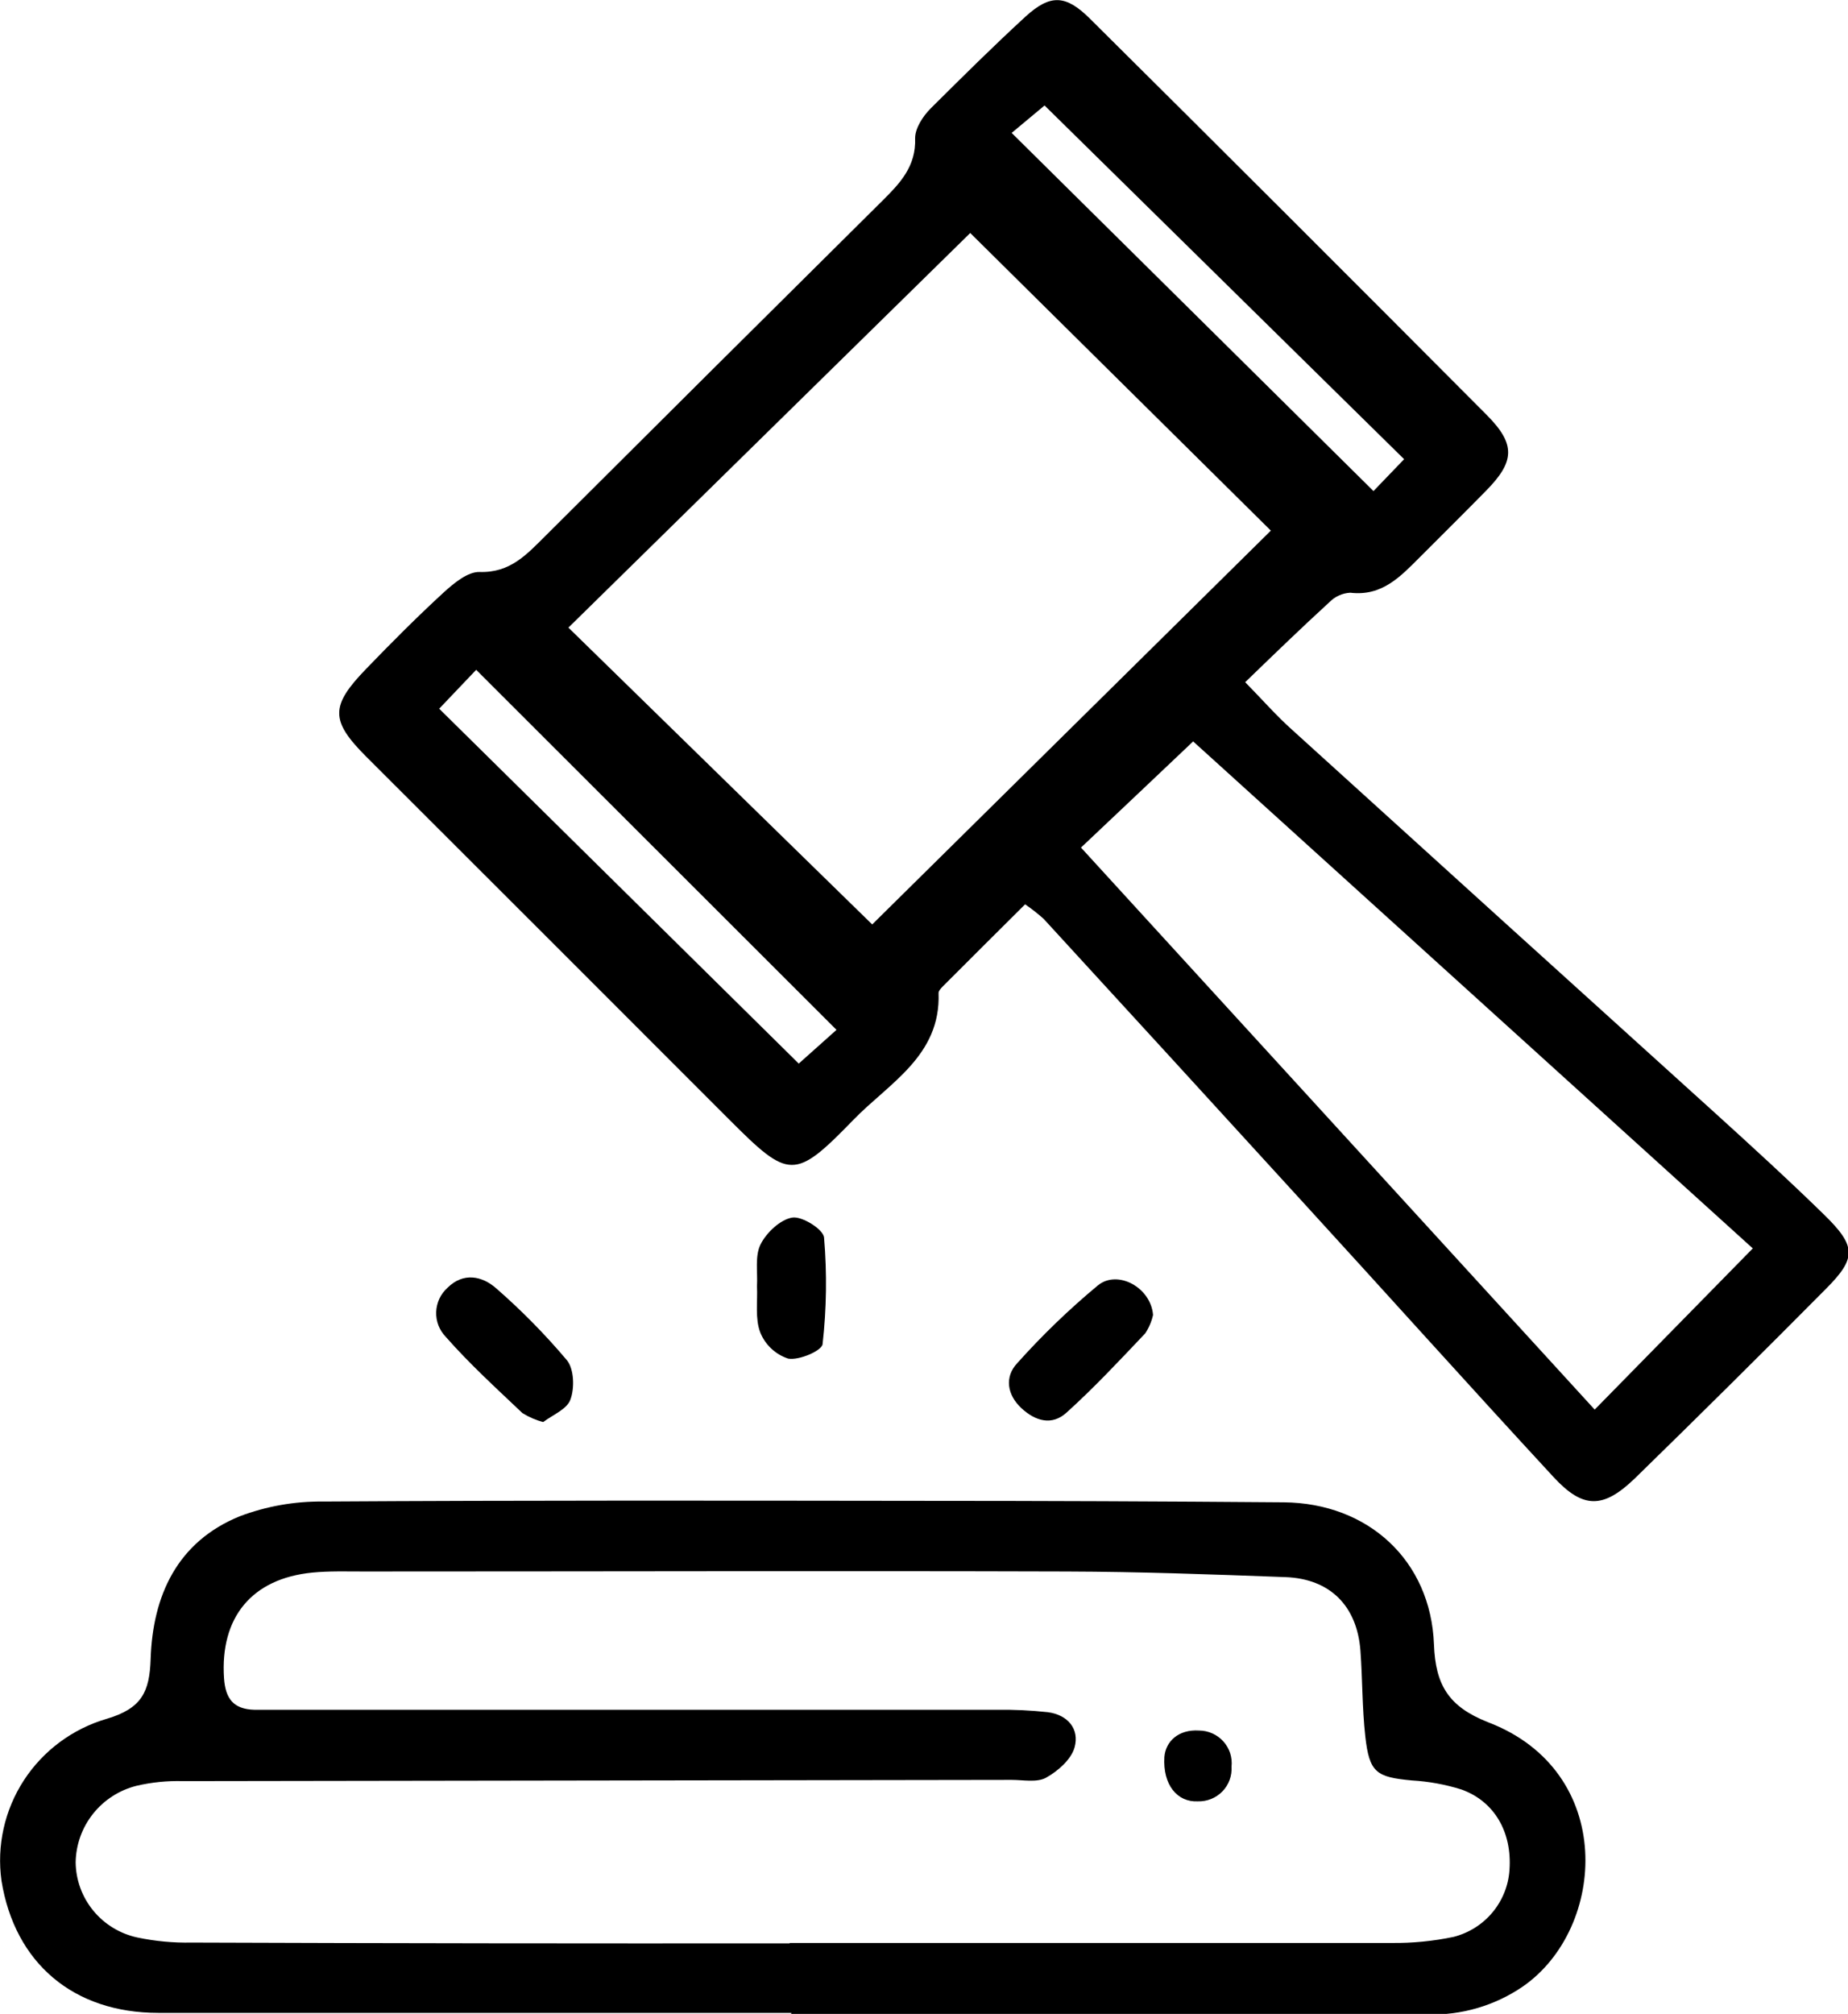 <svg width="67" height="73" viewBox="0 0 67 73" fill="none" xmlns="http://www.w3.org/2000/svg">
<g clipPath="url(#clip0_75_132)">
<path d="M37.166 32.78C36.151 33.788 35.162 34.774 34.176 35.761C34.111 35.828 34.026 35.921 34.028 35.997C34.113 38.271 32.232 39.26 30.937 40.595C28.806 42.79 28.605 42.748 26.451 40.595C22.06 36.2 17.667 31.809 13.271 27.421C11.973 26.12 11.976 25.587 13.271 24.249C14.186 23.299 15.118 22.364 16.087 21.474C16.456 21.139 16.96 20.719 17.391 20.733C18.499 20.767 19.091 20.102 19.769 19.431C23.832 15.378 27.904 11.329 31.982 7.286C32.626 6.649 33.218 6.032 33.178 5.006C33.178 4.649 33.462 4.209 33.745 3.927C34.879 2.8 36.012 1.674 37.191 0.592C38.081 -0.214 38.639 -0.194 39.512 0.673C44.322 5.446 49.118 10.235 53.902 15.042C54.962 16.107 54.919 16.732 53.877 17.789C53.086 18.597 52.281 19.389 51.485 20.189C50.782 20.891 50.113 21.623 48.954 21.485C48.671 21.5 48.404 21.62 48.206 21.82C47.206 22.736 46.222 23.685 45.145 24.728C45.797 25.393 46.279 25.948 46.832 26.441C51.917 31.057 57.009 35.669 62.106 40.277C63.466 41.511 64.821 42.748 66.133 44.029C67.306 45.176 67.312 45.601 66.204 46.714C63.918 49.019 61.612 51.306 59.286 53.575C58.124 54.701 57.393 54.701 56.314 53.529C53.236 50.199 50.229 46.844 47.175 43.508C44.069 40.105 40.957 36.705 37.84 33.309C37.627 33.118 37.402 32.941 37.166 32.78ZM20.608 22.75L31.622 33.509L46.075 19.234L35.176 8.446L20.608 22.75ZM57.816 51.095L63.548 45.252L43.258 26.875C41.878 28.185 40.603 29.39 39.192 30.723L57.816 51.095ZM30.328 37.33L17.264 24.28L15.923 25.689L28.959 38.553L30.328 37.33ZM49.796 17.8L50.907 16.645L37.871 3.823L36.678 4.818L49.796 17.8Z" fill="black"/>
<path d="M28.692 72.963H5.739C2.664 72.963 0.536 71.16 0.054 68.174C-0.123 66.903 0.165 65.611 0.865 64.533C1.566 63.456 2.633 62.664 3.871 62.303C5.146 61.925 5.421 61.322 5.461 60.142C5.535 57.843 6.419 55.888 8.694 54.961C9.658 54.597 10.682 54.416 11.712 54.428C18.933 54.383 26.165 54.394 33.377 54.403C37.766 54.403 42.155 54.421 46.546 54.456C49.603 54.484 51.873 56.561 51.989 59.606C52.043 61.074 52.516 61.86 53.942 62.424C58.609 64.199 58.258 69.892 55.217 72.003C54.203 72.699 52.992 73.055 51.76 73.02C44.067 73.008 36.373 73.008 28.678 73.02L28.692 72.963ZM28.633 70.428C35.905 70.428 43.178 70.428 50.453 70.428C51.208 70.437 51.962 70.363 52.701 70.208C53.253 70.067 53.747 69.757 54.111 69.32C54.475 68.883 54.691 68.343 54.727 67.777C54.823 66.419 54.188 65.295 52.981 64.864C52.398 64.682 51.795 64.572 51.184 64.537C49.895 64.416 49.646 64.255 49.498 62.931C49.385 61.905 49.399 60.868 49.323 59.832C49.201 58.212 48.223 57.226 46.602 57.167C43.961 57.068 41.32 56.972 38.668 56.964C30.166 56.938 21.665 56.964 13.163 56.964C12.551 56.964 11.933 56.944 11.324 57.003C9.122 57.22 7.977 58.632 8.122 60.829C8.173 61.573 8.462 61.956 9.227 61.976C9.604 61.976 9.981 61.976 10.361 61.976C18.953 61.976 27.549 61.976 36.148 61.976C36.762 61.967 37.375 61.996 37.985 62.063C38.719 62.156 39.144 62.68 38.959 63.339C38.838 63.776 38.353 64.201 37.925 64.438C37.593 64.621 37.095 64.517 36.67 64.517C26.657 64.53 16.644 64.545 6.631 64.562C6.066 64.546 5.501 64.603 4.951 64.731C4.328 64.887 3.774 65.243 3.375 65.744C2.976 66.244 2.754 66.862 2.743 67.501C2.749 68.141 2.974 68.761 3.382 69.257C3.789 69.753 4.355 70.097 4.985 70.231C5.63 70.366 6.289 70.428 6.949 70.414C14.179 70.44 21.405 70.449 28.627 70.442L28.633 70.428Z" fill="black"/>
<path d="M41.804 47.664C41.752 47.902 41.656 48.128 41.521 48.331C40.592 49.312 39.665 50.304 38.67 51.202C38.14 51.687 37.537 51.515 37.027 51.039C36.517 50.563 36.409 49.912 36.882 49.41C37.785 48.401 38.761 47.459 39.804 46.593C40.518 46.01 41.728 46.669 41.804 47.664Z" fill="black"/>
<path d="M19.695 51.546C19.429 51.477 19.175 51.367 18.941 51.222C17.995 50.323 17.023 49.439 16.164 48.461C16.048 48.341 15.957 48.199 15.896 48.044C15.836 47.889 15.808 47.723 15.814 47.556C15.82 47.39 15.86 47.226 15.93 47.075C16.001 46.924 16.102 46.789 16.226 46.678C16.793 46.114 17.479 46.241 18.003 46.711C18.919 47.511 19.771 48.378 20.554 49.306C20.812 49.624 20.837 50.312 20.681 50.729C20.562 51.081 20.029 51.29 19.695 51.546Z" fill="black"/>
<path d="M27.445 46.624C27.474 46.111 27.363 45.525 27.576 45.103C27.788 44.68 28.293 44.201 28.729 44.134C29.084 44.08 29.863 44.567 29.877 44.866C29.986 46.15 29.968 47.442 29.823 48.723C29.795 48.96 28.973 49.318 28.576 49.247C28.347 49.172 28.138 49.047 27.963 48.883C27.787 48.718 27.651 48.518 27.562 48.295C27.372 47.796 27.471 47.188 27.445 46.624Z" fill="black"/>
<path d="M42.215 63.686C42.261 63.123 42.725 62.68 43.474 62.728C43.64 62.729 43.804 62.765 43.956 62.833C44.108 62.901 44.243 63 44.354 63.123C44.465 63.247 44.549 63.392 44.6 63.55C44.65 63.707 44.667 63.874 44.65 64.038C44.66 64.203 44.636 64.367 44.579 64.522C44.522 64.677 44.433 64.818 44.318 64.936C44.202 65.055 44.063 65.147 43.91 65.209C43.756 65.271 43.591 65.3 43.425 65.295C42.683 65.331 42.153 64.697 42.215 63.686Z" fill="black"/>
</g>
<defs>
<clipPath id="clip0_75_132">
<rect width="67" height="73" fill="white"/>
</clipPath>
</defs>
</svg>
